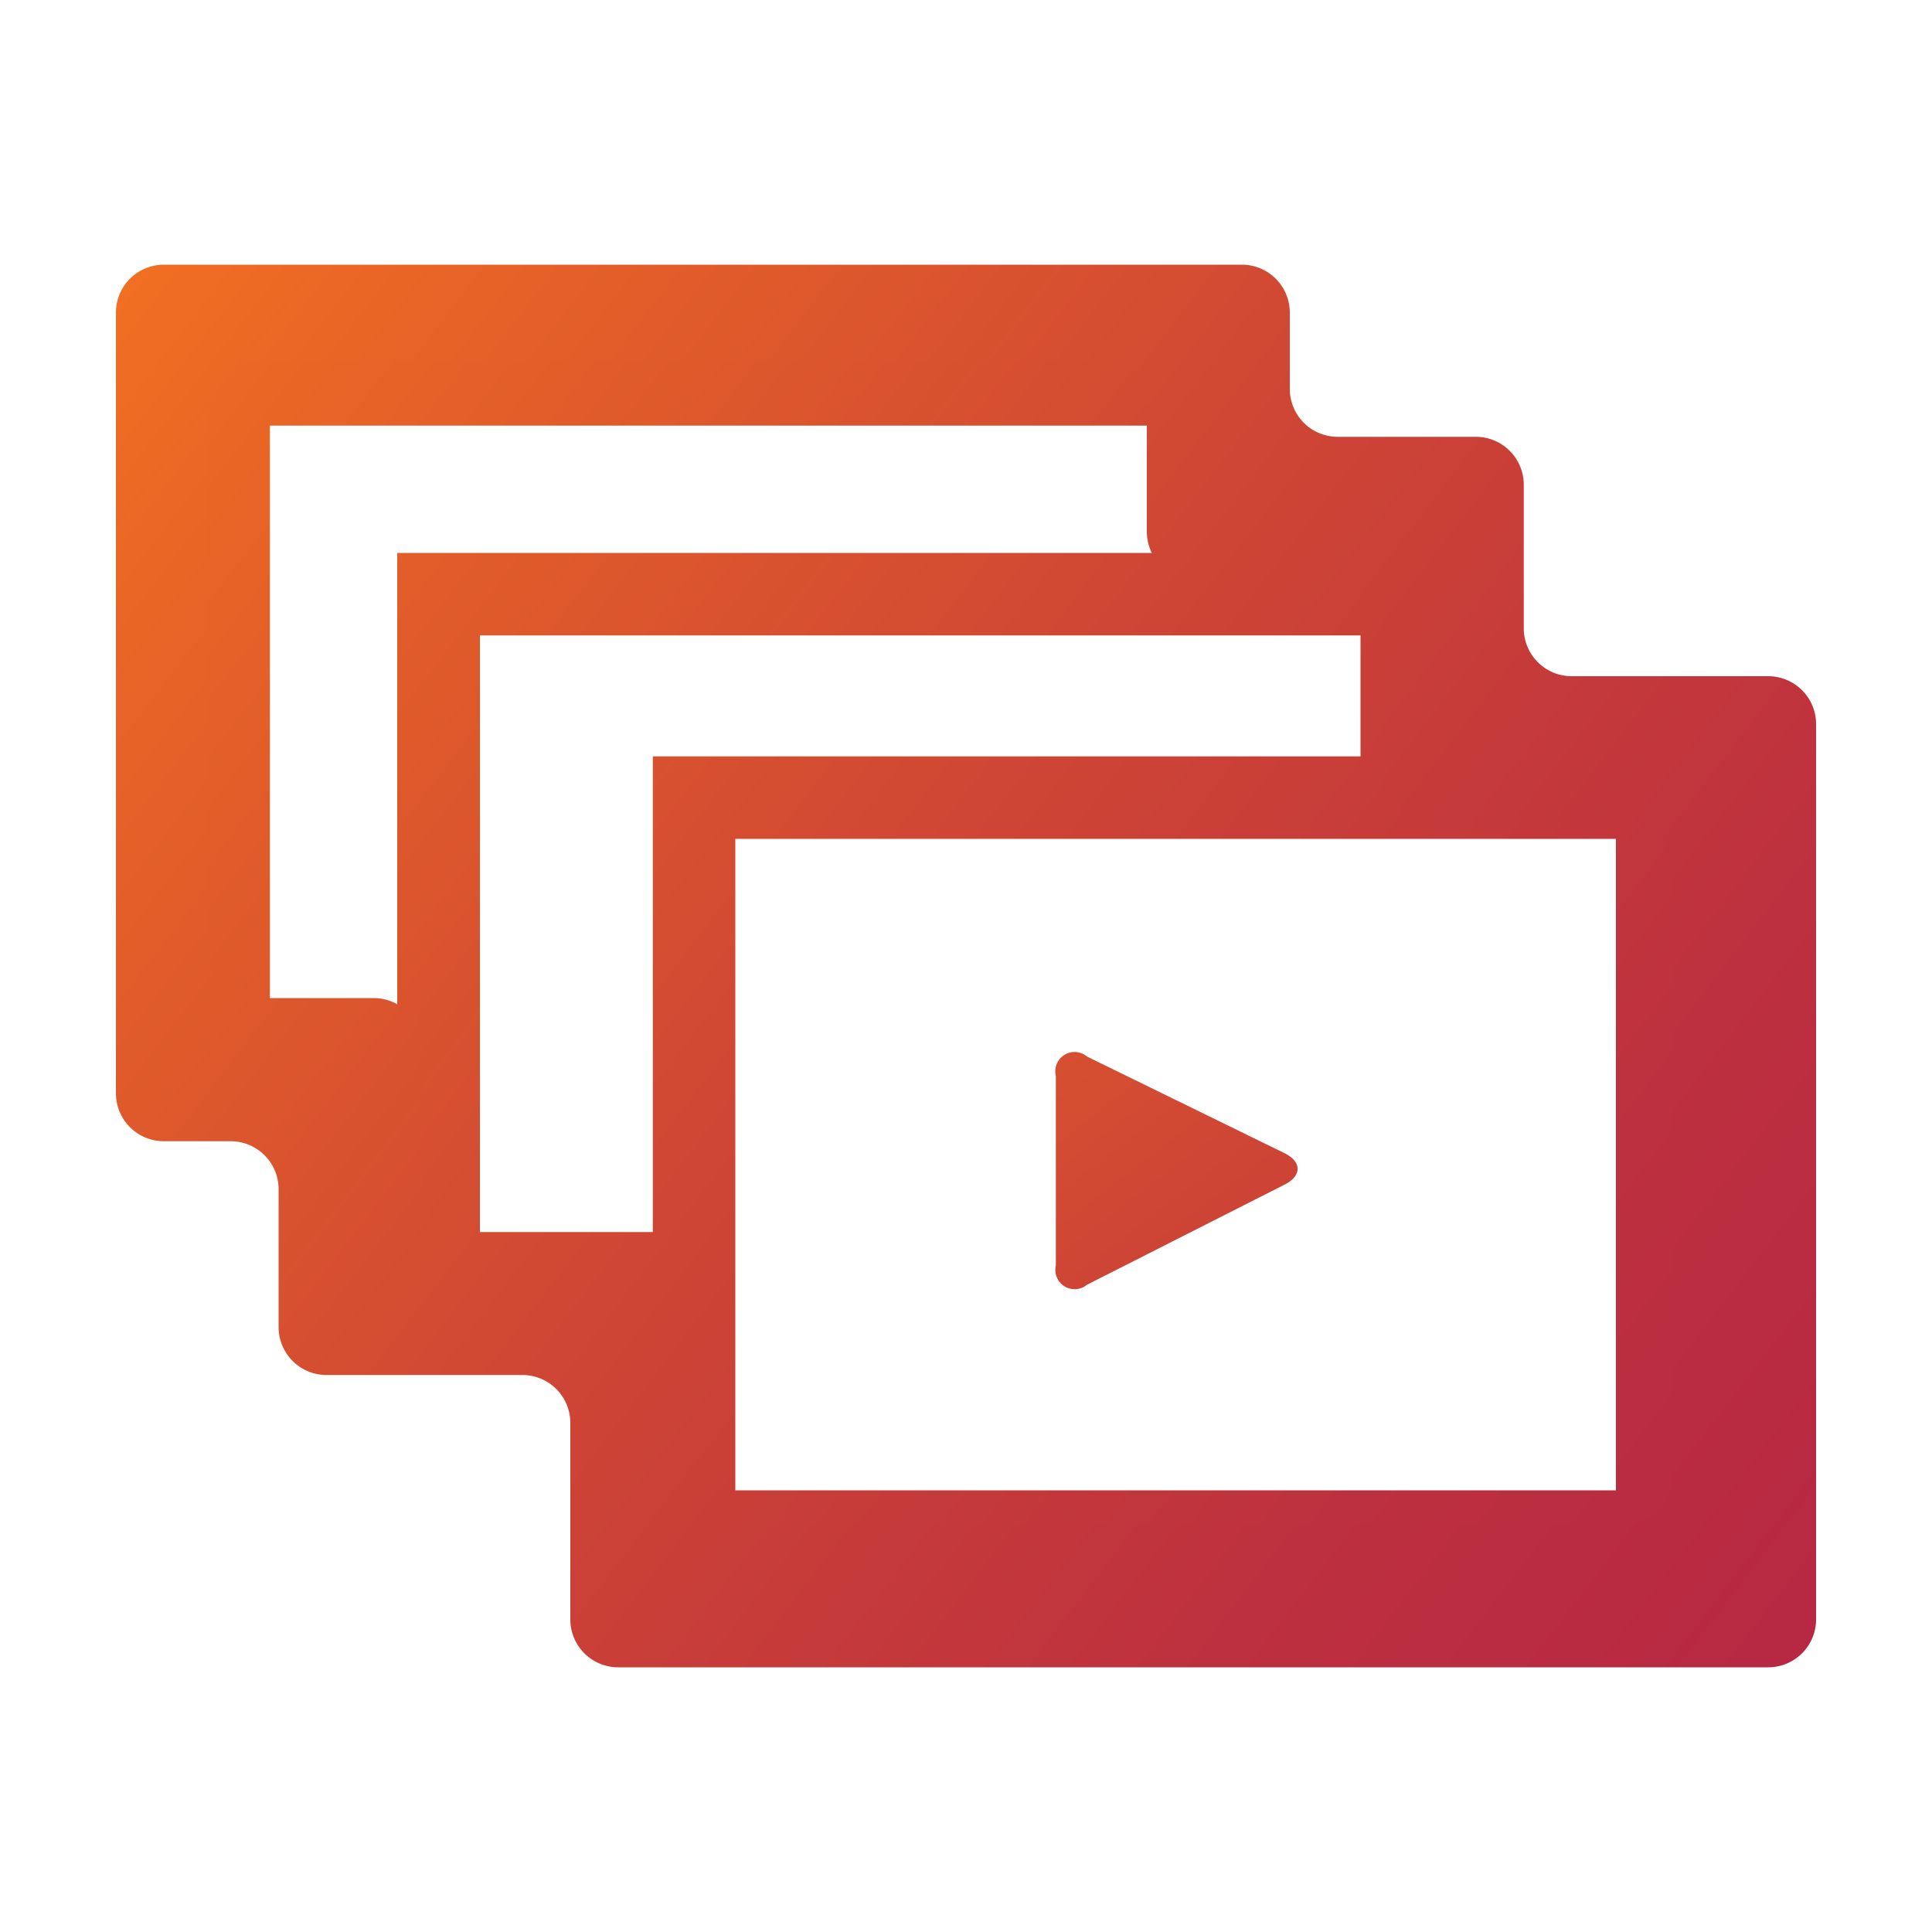 <svg id="Layer_1" data-name="Layer 1" xmlns="http://www.w3.org/2000/svg" xmlns:xlink="http://www.w3.org/1999/xlink" viewBox="0 0 100 100"><defs><style>.cls-1{fill:url(#linear-gradient);}.cls-2{fill:url(#linear-gradient-2);}.cls-3{fill:url(#linear-gradient-3);}.cls-4{fill:url(#linear-gradient-4);}.cls-5{fill:url(#linear-gradient-5);}</style><linearGradient id="linear-gradient" x1="-4.46" y1="6.01" x2="119.05" y2="100.67" gradientUnits="userSpaceOnUse"><stop offset="0.07" stop-color="#f27121"/><stop offset="0.14" stop-color="#ea6725"/><stop offset="0.43" stop-color="#ce4535"/><stop offset="0.66" stop-color="#bd303f"/><stop offset="0.81" stop-color="#b72842"/></linearGradient><linearGradient id="linear-gradient-2" x1="-5.65" y1="7.57" x2="117.86" y2="102.23" xlink:href="#linear-gradient"/><linearGradient id="linear-gradient-3" x1="-6.49" y1="8.66" x2="117.02" y2="103.33" xlink:href="#linear-gradient"/><linearGradient id="linear-gradient-4" x1="-5.17" y1="8.95" x2="116.18" y2="101.96" xlink:href="#linear-gradient"/><linearGradient id="linear-gradient-5" x1="31.25" y1="24.4" x2="99.46" y2="113.52" xlink:href="#linear-gradient"/></defs><title>icons</title><polygon class="cls-1" points="22.7 57.32 10.27 57.32 10.27 18.33 63.83 18.33 63.83 30.76 60.12 30.76 60.12 22.03 13.97 22.03 13.97 53.62 22.7 53.62 22.7 57.32"/><polygon class="cls-2" points="35.92 68.18 20.56 68.18 20.56 28.62 74.69 28.62 74.69 41.28 70.42 41.28 70.42 32.89 24.84 32.89 24.84 63.91 35.92 63.91 35.92 68.18"/><path class="cls-3" d="M87.91,81.41H33.79V39.15H87.91ZM38.06,77.14H83.64V43.42H38.06Z"/><path class="cls-4" d="M91.52,86.3H32a2.48,2.48,0,0,1-2.48-2.48V73.65a2.48,2.48,0,0,0-2.48-2.48H16.9a2.48,2.48,0,0,1-2.48-2.48V61.54a2.48,2.48,0,0,0-2.48-2.47H8.48A2.48,2.48,0,0,1,6,56.59V16.18A2.48,2.48,0,0,1,8.48,13.7h55.8a2.48,2.48,0,0,1,2.48,2.48v3.95a2.48,2.48,0,0,0,2.48,2.48h7.15a2.48,2.48,0,0,1,2.48,2.48v7.47A2.48,2.48,0,0,0,81.35,35H91.52A2.48,2.48,0,0,1,94,37.52v46.3A2.48,2.48,0,0,1,91.52,86.3ZM39.43,78.9H84.12a2.48,2.48,0,0,0,2.48-2.48V44.92a2.48,2.48,0,0,0-2.48-2.48H73.94A2.48,2.48,0,0,1,71.46,40V32.49A2.48,2.48,0,0,0,69,30H61.84a2.48,2.48,0,0,1-2.48-2.48V21.18a2.48,2.48,0,0,0-2.48-2.48H13.25a2.48,2.48,0,0,0-2.48,2.48v28a2.48,2.48,0,0,0,2.48,2.48h6.09a2.48,2.48,0,0,1,2.48,2.48v7.15a2.48,2.48,0,0,0,2.48,2.48H34.47A2.48,2.48,0,0,1,37,66.25V76.42A2.48,2.48,0,0,0,39.43,78.9Z"/><path class="cls-5" d="M66.49,59.69l-10.22-5a1,1,0,0,0-1.62,1V65.5a1,1,0,0,0,1.61,1L66.5,61.31C67.39,60.86,67.38,60.13,66.49,59.69Z"/></svg>